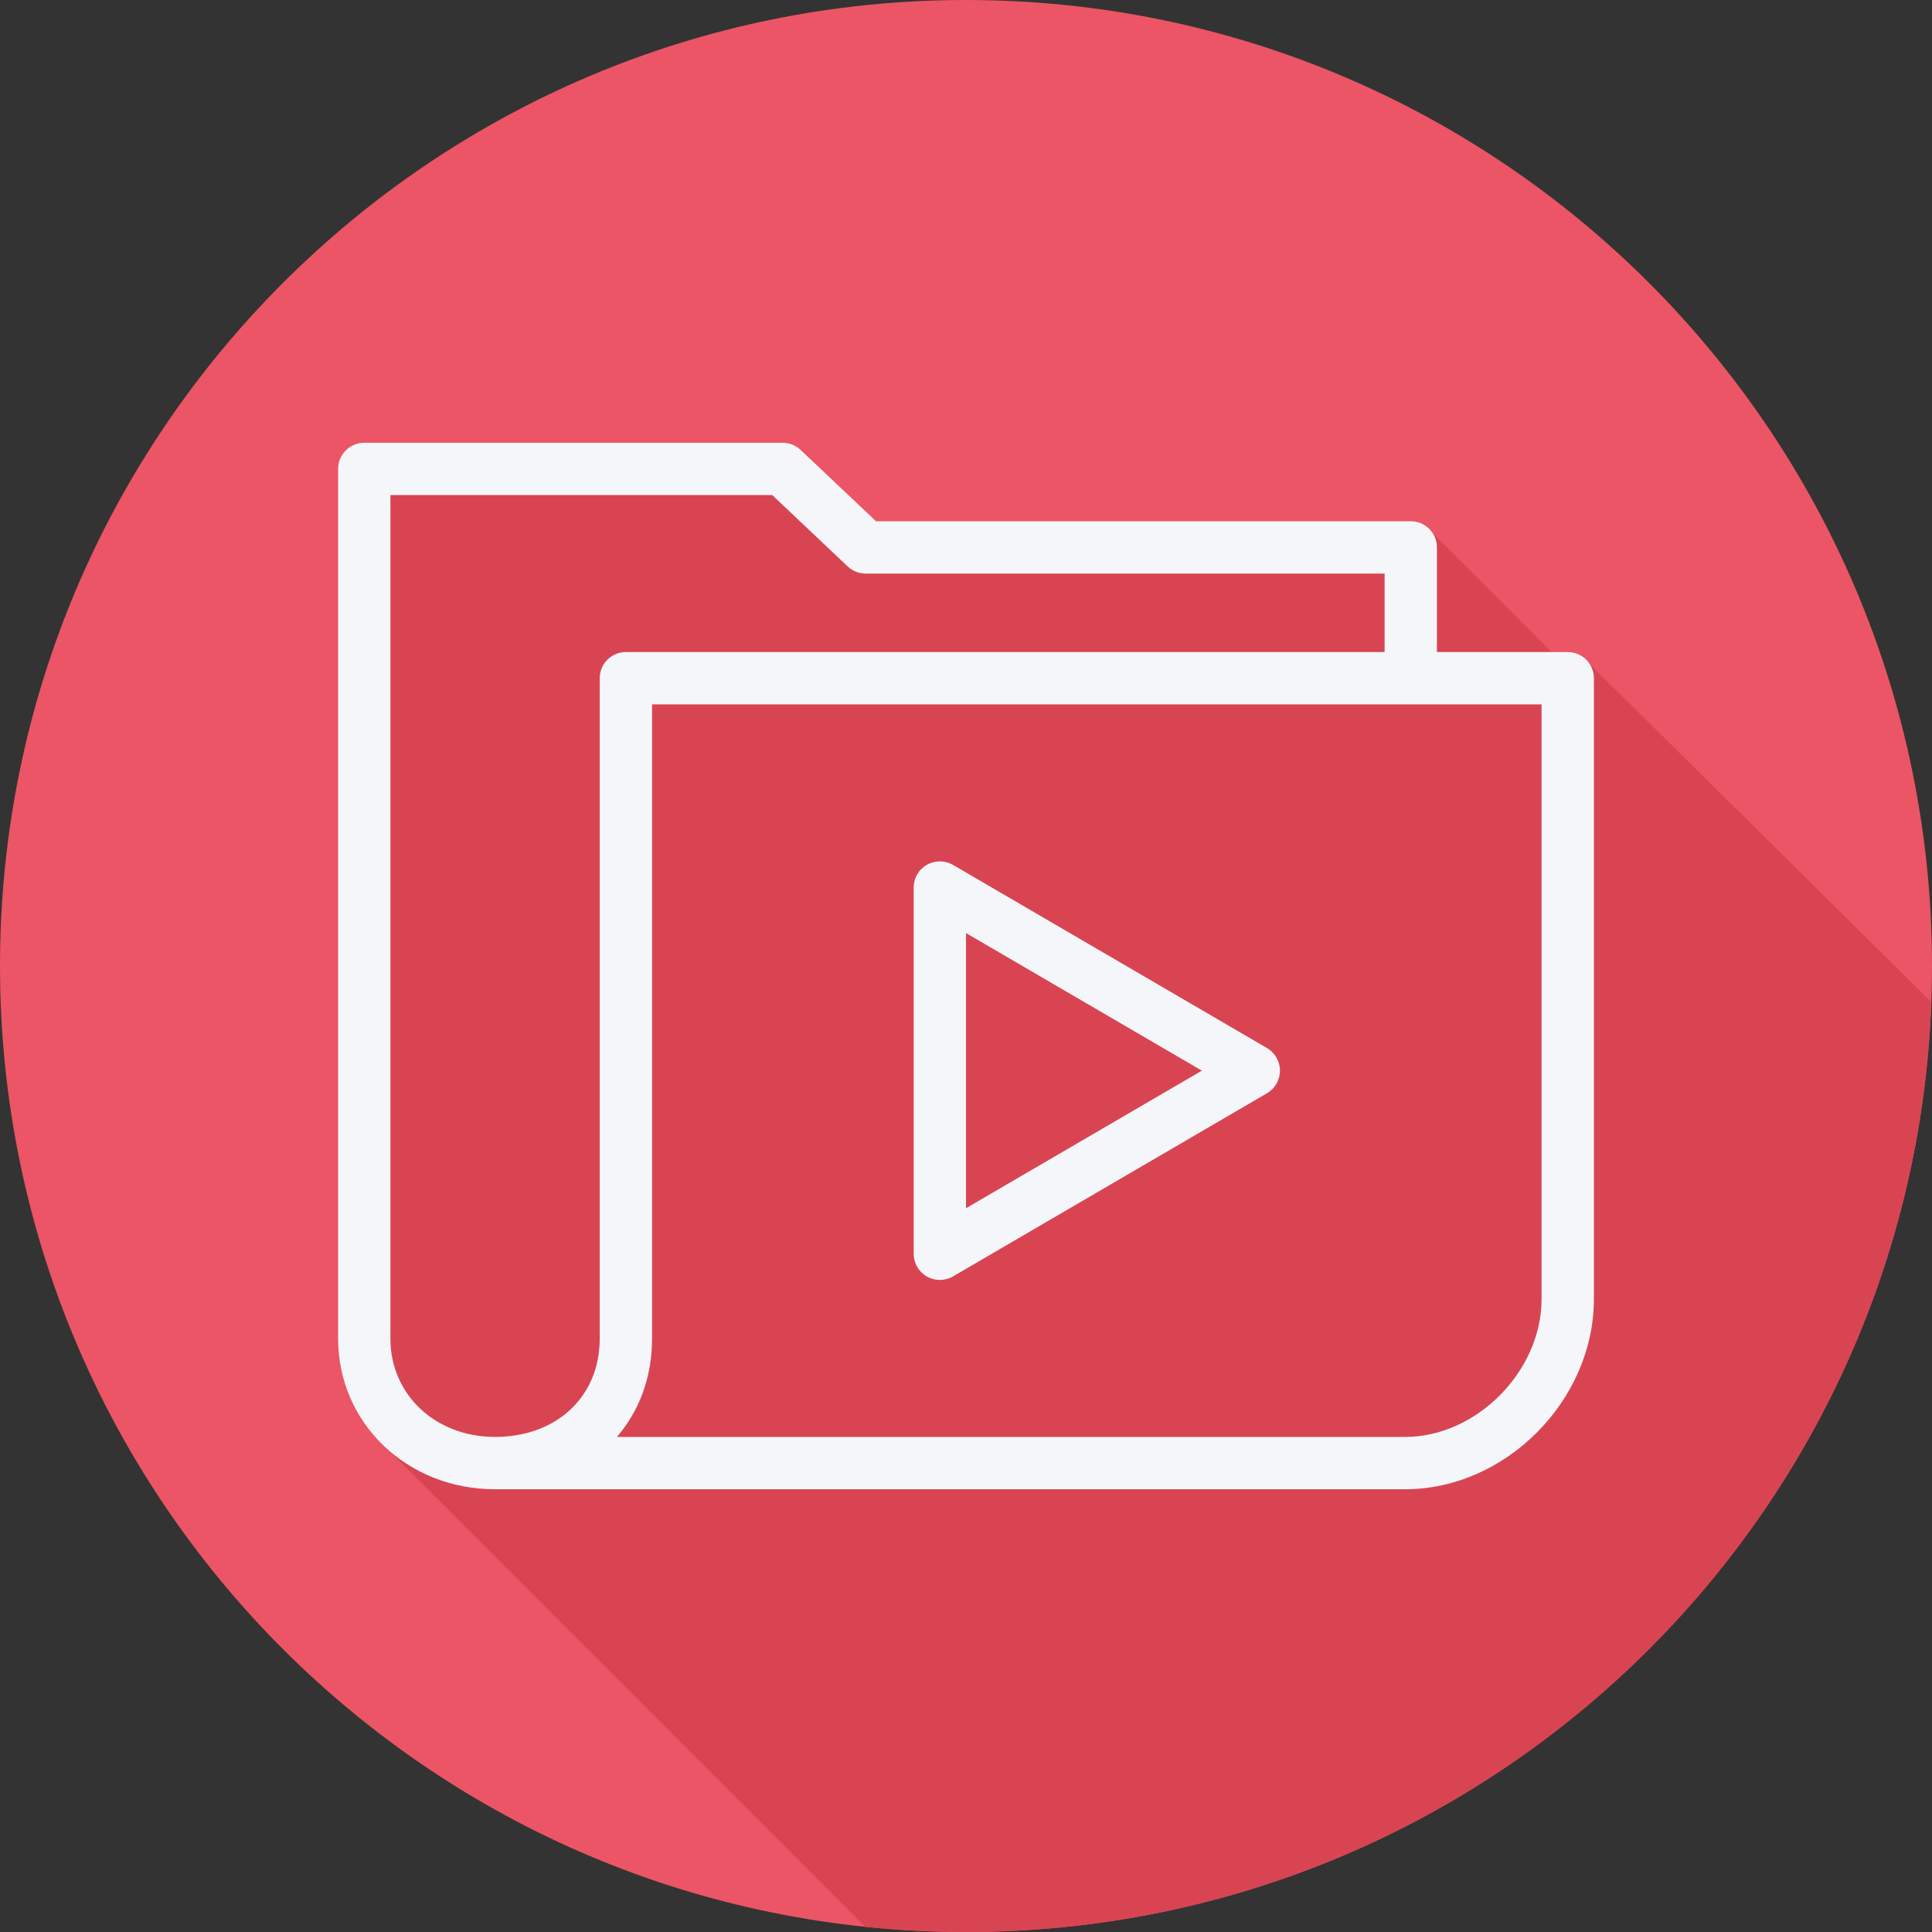 <?xml version="1.0" encoding="iso-8859-1"?>
<!-- Uploaded to: SVG Repo, www.svgrepo.com, Generator: SVG Repo Mixer Tools -->
<svg height="800px" width="800px" version="1.1" id="Layer_1" xmlns="http://www.w3.org/2000/svg" xmlns:xlink="http://www.w3.org/1999/xlink" 
	 viewBox="0 0 512 512" xml:space="preserve">
<rect x="0" y="0" width="512" height="512" fill="#333333" stroke="none"/>
<path style="fill:#EC5565;" d="M512,256.006C512,397.402,397.394,512.004,256.004,512C114.606,512.004,0,397.402,0,256.006
	C-0.007,114.61,114.606,0,256.004,0C397.394,0,512,114.614,512,256.006z"/>
<path style="fill:#D94453;" d="M511.805,265.549c-33.372-33.081-90.298-89.396-90.764-89.724c-1.253-1.785-3.226-3.025-5.574-3.025
	h-4.365c-0.455-0.636-31.001-31.178-31.66-31.641c-1.254-1.786-3.226-3.026-5.575-3.026H232.16l-19.987-18.905
	c-1.294-1.219-2.993-1.895-4.767-1.895H96.533c-3.833,0-6.933,3.101-6.933,6.933v230.507c0,11.522,4.901,21.699,12.789,28.916
	c0.393,0.404,80.787,80.819,126.905,126.929c8.78,0.91,17.69,1.382,26.709,1.381C394.197,512.004,506.784,402.52,511.805,265.549z"
	/>
<g>
	<path style="fill:#F4F6F9;" d="M245.614,338.279c1.07,0.617,2.261,0.921,3.453,0.921c1.205,0,2.417-0.318,3.493-0.941l83.2-48.533
		c2.133-1.246,3.44-3.527,3.44-5.993c0-2.465-1.307-4.747-3.44-5.993l-83.2-48.533c-2.133-1.232-4.787-1.252-6.947-0.02
		c-2.154,1.239-3.481,3.527-3.481,6.013v97.067C242.133,334.752,243.46,337.04,245.614,338.279z M256,247.273l62.509,36.461
		L256,320.194V247.273z"/>
	<path style="fill:#F4F6F9;" d="M415.467,172.8H380.8v-27.733c0-3.833-3.101-6.933-6.933-6.933H232.16l-19.987-18.905
		c-1.293-1.219-2.993-1.895-4.767-1.895H96.533c-3.833,0-6.933,3.101-6.933,6.933v230.507c0,22.371,18.274,39.893,41.6,39.893
		h241.178c26.65,0,50.022-23.555,50.022-50.416V179.733C422.4,175.901,419.299,172.8,415.467,172.8z M158.933,179.733v175.04
		c0,15.323-11.402,26.027-27.733,26.027c-15.81,0-27.733-11.193-27.733-26.027V131.2H204.65l19.987,18.905
		c1.293,1.219,2.993,1.895,4.767,1.895h137.53v20.8H165.867C162.034,172.8,158.933,175.901,158.933,179.733z M408.533,344.251
		c0,19.127-17.232,36.549-36.156,36.549H163.49c5.898-6.838,9.31-15.817,9.31-26.027V186.667h235.733V344.251z"/>
</g>
</svg>